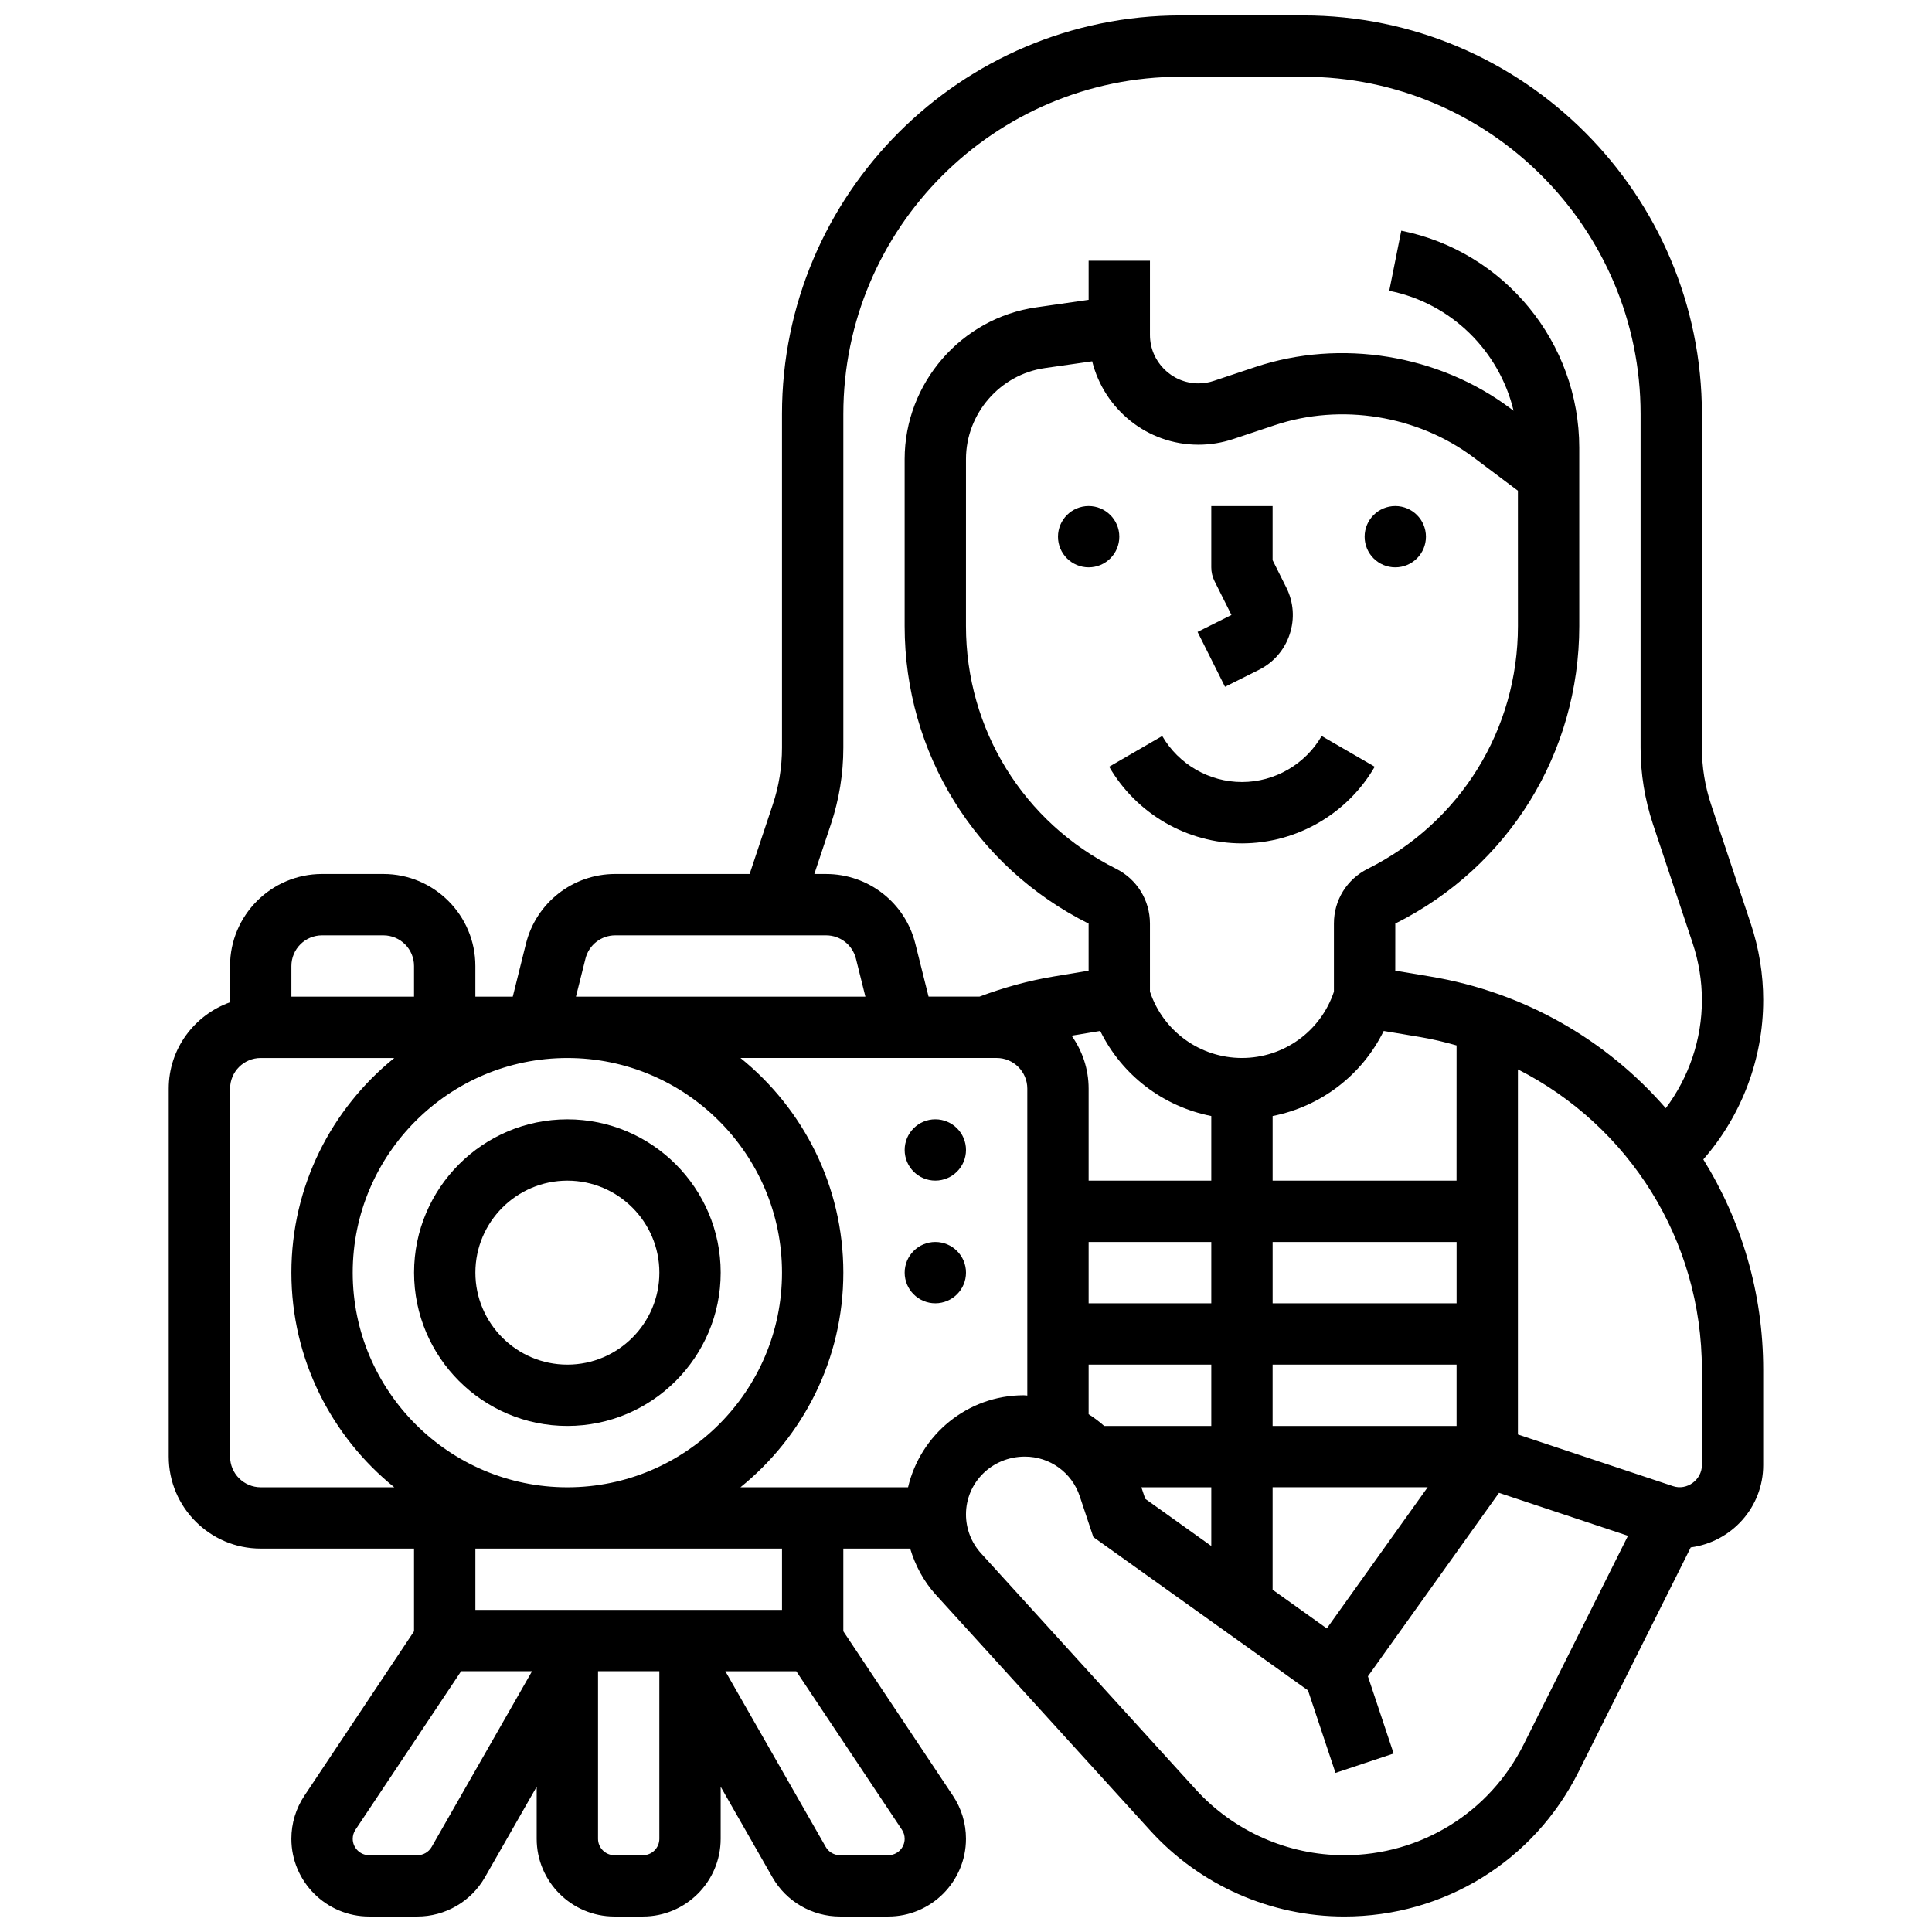 <?xml version="1.0" encoding="UTF-8"?>
<!-- Uploaded to: SVG Repo, www.svgrepo.com, Generator: SVG Repo Mixer Tools -->
<svg width="800px" height="800px" version="1.1" viewBox="144 144 512 512" xmlns="http://www.w3.org/2000/svg">
 <defs>
  <clipPath id="a">
   <path d="m188 148.09h424v503.81h-424z"/>
  </clipPath>
 </defs>
 <path d="m521.89 286.23c0 4.488-3.637 8.125-8.125 8.125s-8.125-3.637-8.125-8.125 3.637-8.125 8.125-8.125 8.125 3.637 8.125 8.125"/>
 <path d="m440.63 286.23c0 4.488-3.641 8.125-8.125 8.125-4.488 0-8.129-3.637-8.129-8.125s3.641-8.125 8.129-8.125c4.484 0 8.125 3.637 8.125 8.125"/>
 <path d="m477.62 321.52c3.883-1.941 6.777-5.273 8.148-9.395 1.375-4.121 1.066-8.531-0.879-12.41l-3.637-7.273v-14.332h-16.25v16.25c0 1.258 0.293 2.512 0.852 3.633l4.492 8.98-8.98 4.492 7.273 14.539z"/>
 <path d="m473.13 367.5c14.457 0 27.938-7.785 35.184-20.309l-14.059-8.141c-4.363 7.523-12.457 12.195-21.125 12.195-8.672 0-16.766-4.672-21.129-12.195l-14.059 8.141c7.258 12.531 20.738 20.309 35.188 20.309z"/>
 <path d="m294.36 521.89c22.402 0 40.629-18.227 40.629-40.629 0-22.402-18.227-40.629-40.629-40.629s-40.629 18.227-40.629 40.629c0 22.402 18.227 40.629 40.629 40.629zm0-65.008c13.441 0 24.379 10.938 24.379 24.379 0 13.441-10.938 24.379-24.379 24.379s-24.379-10.938-24.379-24.379c0.004-13.441 10.941-24.379 24.379-24.379z"/>
 <path d="m400 448.75c0 4.488-3.641 8.125-8.129 8.125-4.488 0-8.125-3.637-8.125-8.125 0-4.488 3.637-8.125 8.125-8.125 4.488 0 8.129 3.637 8.129 8.125"/>
 <path d="m400 481.26c0 4.488-3.641 8.125-8.129 8.125-4.488 0-8.125-3.637-8.125-8.125 0-4.488 3.637-8.125 8.125-8.125 4.488 0 8.129 3.637 8.129 8.125"/>
 <g clip-path="url(#a)">
  <path d="m611.27 409.07c0-6.906-1.113-13.715-3.289-20.258l-10.508-31.535c-1.625-4.883-2.453-9.969-2.453-15.113v-88.438c0-58.246-47.391-105.64-105.64-105.64h-32.504c-58.246 0-105.64 47.391-105.64 105.64v88.434c0 5.152-0.828 10.238-2.461 15.113l-6.117 18.344h-35.625c-11.207 0-20.934 7.598-23.648 18.461l-3.496 14.043h-9.914v-8.125c0-13.441-10.938-24.379-24.379-24.379h-16.254c-13.441 0-24.379 10.938-24.379 24.379v9.621c-9.43 3.363-16.25 12.301-16.25 22.883v97.512c0 13.441 10.938 24.379 24.379 24.379h40.629v21.914l-29.043 43.562c-2.266 3.406-3.461 7.356-3.461 11.434 0 11.352 9.25 20.598 20.602 20.598h12.789c7.371 0 14.23-3.973 17.887-10.375l13.73-24.031v13.805c0 11.355 9.246 20.602 20.602 20.602h7.559c11.348 0 20.598-9.246 20.598-20.598v-13.805l13.727 24.027c3.66 6.402 10.512 10.375 17.891 10.375h12.789c11.352 0 20.602-9.246 20.602-20.598 0-4.078-1.195-8.027-3.461-11.426l-29.043-43.57v-21.918h17.715c1.34 4.461 3.551 8.645 6.746 12.172l56.922 62.609c13.121 14.441 31.852 22.73 51.371 22.73 26.473 0 50.273-14.707 62.105-38.379l29.715-59.441c10.809-1.438 19.203-10.621 19.203-21.816v-25.289c0-20.379-5.801-39.477-15.871-55.719 10.141-11.613 15.871-26.621 15.871-42.184zm-247.07-46.648c2.18-6.543 3.293-13.359 3.293-20.258v-88.438c0-49.285 40.102-89.387 89.387-89.387h32.504c49.285 0 89.387 40.102 89.387 89.387v88.434c0 6.906 1.113 13.715 3.281 20.258l10.516 31.535c1.625 4.883 2.453 9.969 2.453 15.113 0 10.375-3.438 20.414-9.574 28.621-15.617-17.992-37.324-30.723-62.449-34.91l-9.238-1.539 0.008-12.48c30.074-15.031 48.754-45.254 48.754-78.879l-0.004-39.898v-7.32c0-27.871-19.836-52.062-47.164-57.523l-3.188 15.926c16.473 3.289 29.18 15.992 32.949 31.797l-0.852-0.641c-19.031-14.277-44.984-18.477-67.543-10.969l-11.059 3.688c-1.316 0.445-2.672 0.664-4.055 0.664-7.086 0-12.855-5.762-12.855-12.848v-19.656h-16.25v10.359l-13.871 1.992c-19.887 2.836-34.887 20.129-34.887 40.223v44.223c0.008 33.617 18.691 63.836 48.754 78.871v12.473l-9.238 1.535c-6.754 1.121-13.344 2.965-19.688 5.34h-13.488l-3.512-14.051c-2.707-10.848-12.441-18.445-23.645-18.445h-3.121zm131.42 213.13-14.367-10.262v-27.156h41.094zm-62.18-335.8c3.152 12.66 14.527 22.102 28.164 22.102 3.137 0 6.234-0.512 9.199-1.496l11.051-3.688c17.551-5.859 37.809-2.586 52.648 8.547l11.758 8.828 0.008 35.836c0 27.426-15.246 52.078-39.777 64.348-5.566 2.769-9.004 8.344-8.988 14.539v18.039c-3.508 10.508-13.301 17.566-24.375 17.566-11.074 0-20.867-7.062-24.379-17.586v-18.047c-0.016-6.191-3.461-11.75-8.98-14.512-24.531-12.262-39.77-36.918-39.777-64.332l0.004-44.223c0-12.051 8.996-22.438 20.934-24.133zm2.129 177.46c5.777 11.75 16.676 20.031 29.434 22.543v17.125h-32.504v-24.379c0-5.234-1.691-10.059-4.512-14.035zm45.684 104.68v-16.25h48.754v16.25zm48.758-32.504h-48.754v-16.25h48.754zm-65.008 0h-32.504v-16.25h32.504zm-32.504 16.254h32.504v16.25h-28.383c-1.285-1.145-2.656-2.18-4.121-3.106zm32.504 32.504v15.555l-17.504-12.504-1.023-3.051zm65.008-81.262h-48.754v-17.129c12.766-2.519 23.664-10.793 29.441-22.543l9.629 1.609c3.309 0.551 6.516 1.332 9.68 2.227l-0.008 35.836zm-222.96-65.008h55.883c3.738 0 6.973 2.535 7.891 6.152l2.516 10.102h-76.711l2.527-10.094c0.914-3.625 4.156-6.16 7.894-6.16zm44.188 89.387c0 31.359-25.523 56.883-56.883 56.883s-56.883-25.523-56.883-56.883c0-31.359 25.523-56.883 56.883-56.883s56.883 25.523 56.883 56.883zm-121.89-89.387h16.25c4.484 0 8.125 3.641 8.125 8.125v8.125l-32.5 0.004v-8.125c0-4.488 3.641-8.129 8.125-8.129zm-24.375 138.14v-97.512c0-4.484 3.641-8.125 8.125-8.125h35.387c-16.602 13.414-27.262 33.914-27.262 56.879 0 22.965 10.66 43.465 27.262 56.883h-35.387c-4.484 0-8.125-3.641-8.125-8.125zm53.418 103.44c-0.77 1.348-2.219 2.195-3.777 2.195h-12.789c-2.398 0-4.348-1.953-4.348-4.348 0-0.863 0.25-1.699 0.73-2.414l27.992-41.996h18.797zm55.996 2.195h-7.559c-2.394 0-4.344-1.953-4.344-4.348v-44.41h16.25v44.41c0 2.394-1.949 4.348-4.348 4.348zm69.355-4.348c0 2.394-1.949 4.348-4.348 4.348h-12.789c-1.551 0-3.008-0.844-3.777-2.195l-26.605-46.562h18.797l27.992 41.996c0.48 0.715 0.73 1.543 0.73 2.414zm-32.504-60.66h-81.258v-16.25h81.258zm33.406-32.504h-44.414c16.598-13.418 27.262-33.918 27.262-56.883 0-22.965-10.66-43.465-27.262-56.883h67.891c4.484 0 8.125 3.641 8.125 8.125v81.332c-0.316-0.004-0.617-0.07-0.934-0.07-14.918 0-27.395 10.441-30.668 24.379zm163.16 68.117c-9.059 18.133-27.285 29.395-47.559 29.395-14.953 0-29.285-6.348-39.348-17.414l-56.922-62.602c-2.566-2.828-3.981-6.496-3.981-10.305 0-8.445 6.875-15.316 15.609-15.316 6.606 0 12.434 4.211 14.527 10.473l3.617 10.855 56.883 40.629 7.289 21.867 15.406-5.144-6.816-20.453 34.738-48.625 34.18 11.383zm47.215-73.992c0.008 3.852-3.941 6.859-7.711 5.559l-41.047-13.668v-96.758c29.309 14.887 48.754 45.098 48.754 79.578z"/>
 </g>
</svg>